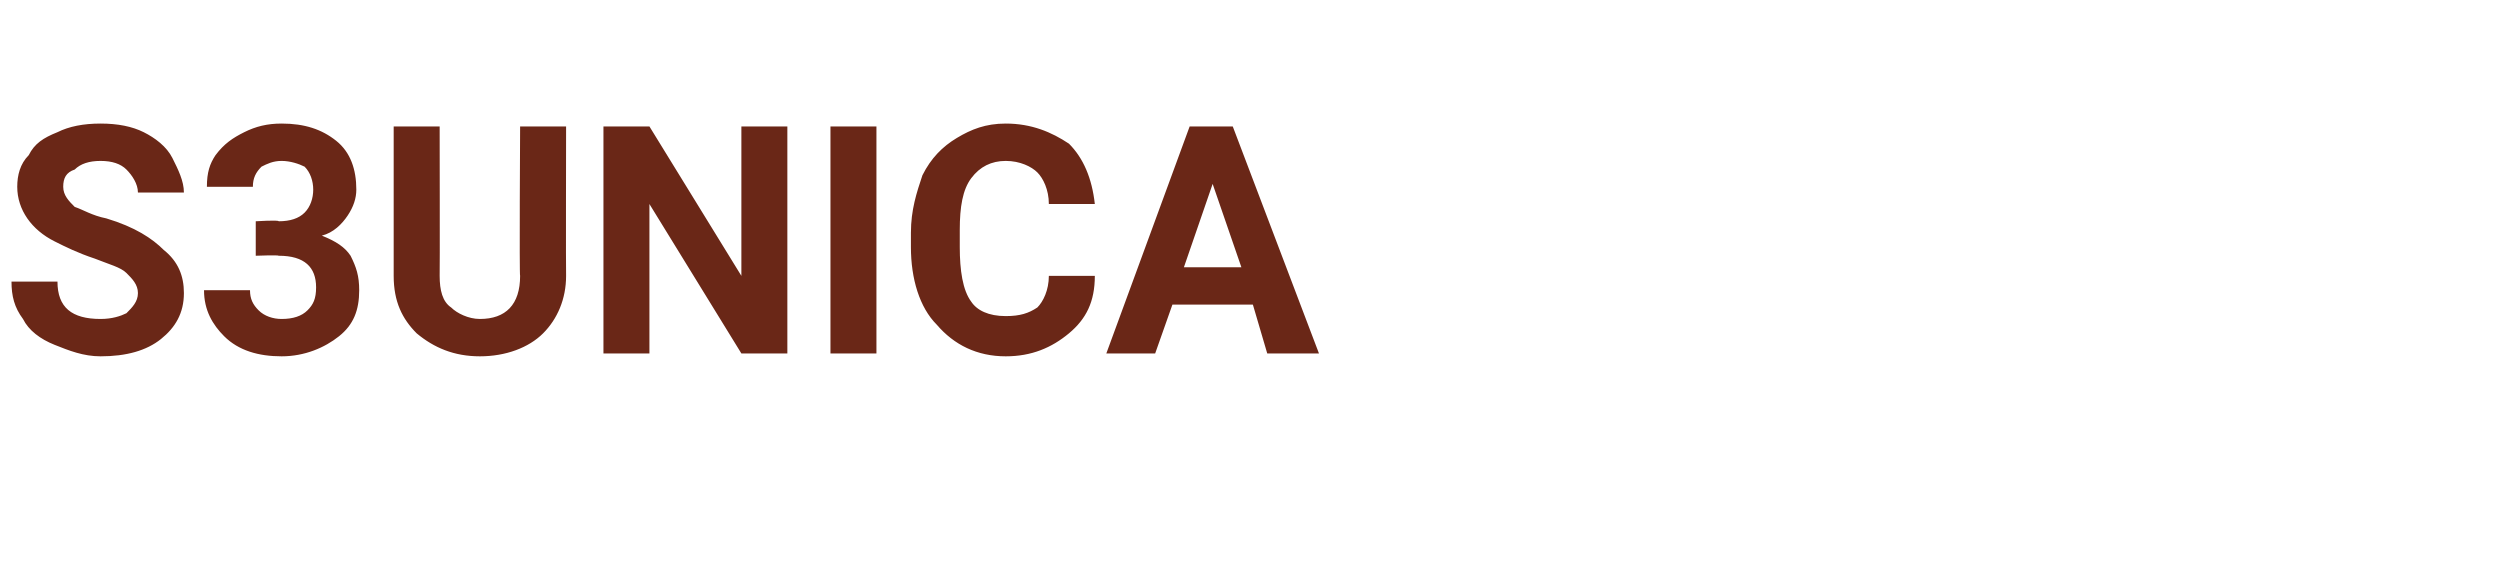 <?xml version="1.0" standalone="no"?><!DOCTYPE svg PUBLIC "-//W3C//DTD SVG 1.1//EN" "http://www.w3.org/Graphics/SVG/1.1/DTD/svg11.dtd"><svg xmlns="http://www.w3.org/2000/svg" version="1.1" width="87px" height="19.8px" viewBox="0 -4 87 19.8" style="top:-4px">  <desc>S3UNICA</desc>  <defs/>  <g id="Polygon81302">    <path d="M 4.8 6.2 C 4.8 5.9 4.6 5.7 4.4 5.5 C 4.2 5.3 3.8 5.2 3.3 5 C 2.7 4.8 2.3 4.6 1.9 4.4 C 1.1 4 0.6 3.3 0.6 2.5 C 0.6 2.1 0.7 1.7 1 1.4 C 1.2 1 1.5 0.8 2 0.6 C 2.4 0.4 2.9 0.3 3.5 0.3 C 4.1 0.3 4.6 0.4 5 0.6 C 5.4 0.8 5.8 1.1 6 1.5 C 6.2 1.9 6.4 2.3 6.4 2.7 C 6.4 2.7 4.8 2.7 4.8 2.7 C 4.8 2.4 4.6 2.1 4.4 1.9 C 4.2 1.7 3.9 1.6 3.5 1.6 C 3.1 1.6 2.8 1.7 2.6 1.9 C 2.3 2 2.2 2.2 2.2 2.5 C 2.2 2.8 2.4 3 2.6 3.2 C 2.9 3.3 3.2 3.5 3.7 3.6 C 4.7 3.9 5.3 4.3 5.7 4.7 C 6.2 5.1 6.4 5.6 6.4 6.2 C 6.4 6.9 6.1 7.4 5.6 7.8 C 5.1 8.2 4.4 8.4 3.5 8.4 C 2.9 8.4 2.4 8.2 1.9 8 C 1.4 7.8 1 7.5 0.8 7.1 C 0.5 6.7 0.4 6.3 0.4 5.8 C 0.4 5.8 2 5.8 2 5.8 C 2 6.7 2.5 7.1 3.5 7.1 C 3.9 7.1 4.2 7 4.4 6.9 C 4.6 6.7 4.8 6.5 4.8 6.2 Z M 8.9 3.7 C 8.9 3.7 9.7 3.65 9.7 3.7 C 10.1 3.7 10.4 3.6 10.6 3.4 C 10.8 3.2 10.9 2.9 10.9 2.6 C 10.9 2.3 10.8 2 10.6 1.8 C 10.4 1.7 10.1 1.6 9.8 1.6 C 9.5 1.6 9.3 1.7 9.1 1.8 C 8.9 2 8.8 2.2 8.8 2.5 C 8.8 2.5 7.2 2.5 7.2 2.5 C 7.2 2 7.3 1.7 7.5 1.4 C 7.8 1 8.1 0.8 8.5 0.6 C 8.9 0.4 9.3 0.3 9.8 0.3 C 10.6 0.3 11.2 0.5 11.7 0.9 C 12.2 1.3 12.4 1.9 12.4 2.6 C 12.4 2.9 12.3 3.2 12.1 3.5 C 11.9 3.8 11.6 4.1 11.2 4.2 C 11.7 4.4 12 4.6 12.2 4.9 C 12.4 5.3 12.5 5.6 12.5 6.1 C 12.5 6.8 12.3 7.3 11.8 7.7 C 11.3 8.1 10.6 8.4 9.8 8.4 C 9 8.4 8.3 8.2 7.8 7.7 C 7.4 7.3 7.1 6.8 7.1 6.1 C 7.1 6.1 8.7 6.1 8.7 6.1 C 8.7 6.4 8.8 6.6 9 6.8 C 9.2 7 9.5 7.1 9.8 7.1 C 10.2 7.1 10.5 7 10.7 6.8 C 10.9 6.6 11 6.4 11 6 C 11 5.3 10.6 4.9 9.7 4.9 C 9.69 4.87 8.9 4.9 8.9 4.9 L 8.9 3.7 Z M 19.7 0.4 C 19.7 0.4 19.69 5.58 19.7 5.6 C 19.7 6.4 19.4 7.1 18.9 7.6 C 18.4 8.1 17.6 8.4 16.7 8.4 C 15.8 8.4 15.1 8.1 14.5 7.6 C 14 7.1 13.7 6.5 13.7 5.6 C 13.7 5.64 13.7 0.4 13.7 0.4 L 15.3 0.4 C 15.3 0.4 15.31 5.59 15.3 5.6 C 15.3 6.1 15.4 6.5 15.7 6.7 C 15.9 6.9 16.3 7.1 16.7 7.1 C 17.6 7.1 18.1 6.6 18.1 5.6 C 18.07 5.63 18.1 0.4 18.1 0.4 L 19.7 0.4 Z M 27.4 8.3 L 25.8 8.3 L 22.6 3.1 L 22.6 8.3 L 21 8.3 L 21 0.4 L 22.6 0.4 L 25.8 5.6 L 25.8 0.4 L 27.4 0.4 L 27.4 8.3 Z M 30.5 8.3 L 28.9 8.3 L 28.9 0.4 L 30.5 0.4 L 30.5 8.3 Z M 38.1 5.6 C 38.1 6.5 37.8 7.1 37.2 7.6 C 36.6 8.1 35.9 8.4 35 8.4 C 34 8.4 33.2 8 32.6 7.3 C 32 6.7 31.7 5.7 31.7 4.6 C 31.7 4.6 31.7 4.1 31.7 4.1 C 31.7 3.3 31.9 2.7 32.1 2.1 C 32.4 1.5 32.8 1.1 33.3 0.8 C 33.8 0.5 34.3 0.3 35 0.3 C 35.9 0.3 36.6 0.6 37.2 1 C 37.7 1.5 38 2.2 38.1 3.1 C 38.1 3.1 36.5 3.1 36.5 3.1 C 36.5 2.6 36.3 2.2 36.1 2 C 35.9 1.8 35.5 1.6 35 1.6 C 34.5 1.6 34.1 1.8 33.8 2.2 C 33.5 2.6 33.4 3.2 33.4 4 C 33.4 4 33.4 4.6 33.4 4.6 C 33.4 5.4 33.5 6.1 33.8 6.5 C 34 6.8 34.4 7 35 7 C 35.5 7 35.8 6.9 36.1 6.7 C 36.3 6.5 36.5 6.1 36.5 5.6 C 36.5 5.6 38.1 5.6 38.1 5.6 Z M 43.6 6.6 L 40.8 6.6 L 40.2 8.3 L 38.5 8.3 L 41.4 0.4 L 42.9 0.4 L 45.9 8.3 L 44.1 8.3 L 43.6 6.6 Z M 41.2 5.3 L 43.2 5.3 L 42.2 2.4 L 41.2 5.3 Z " stroke="none" fill="#6a2717"/>  </g></svg>